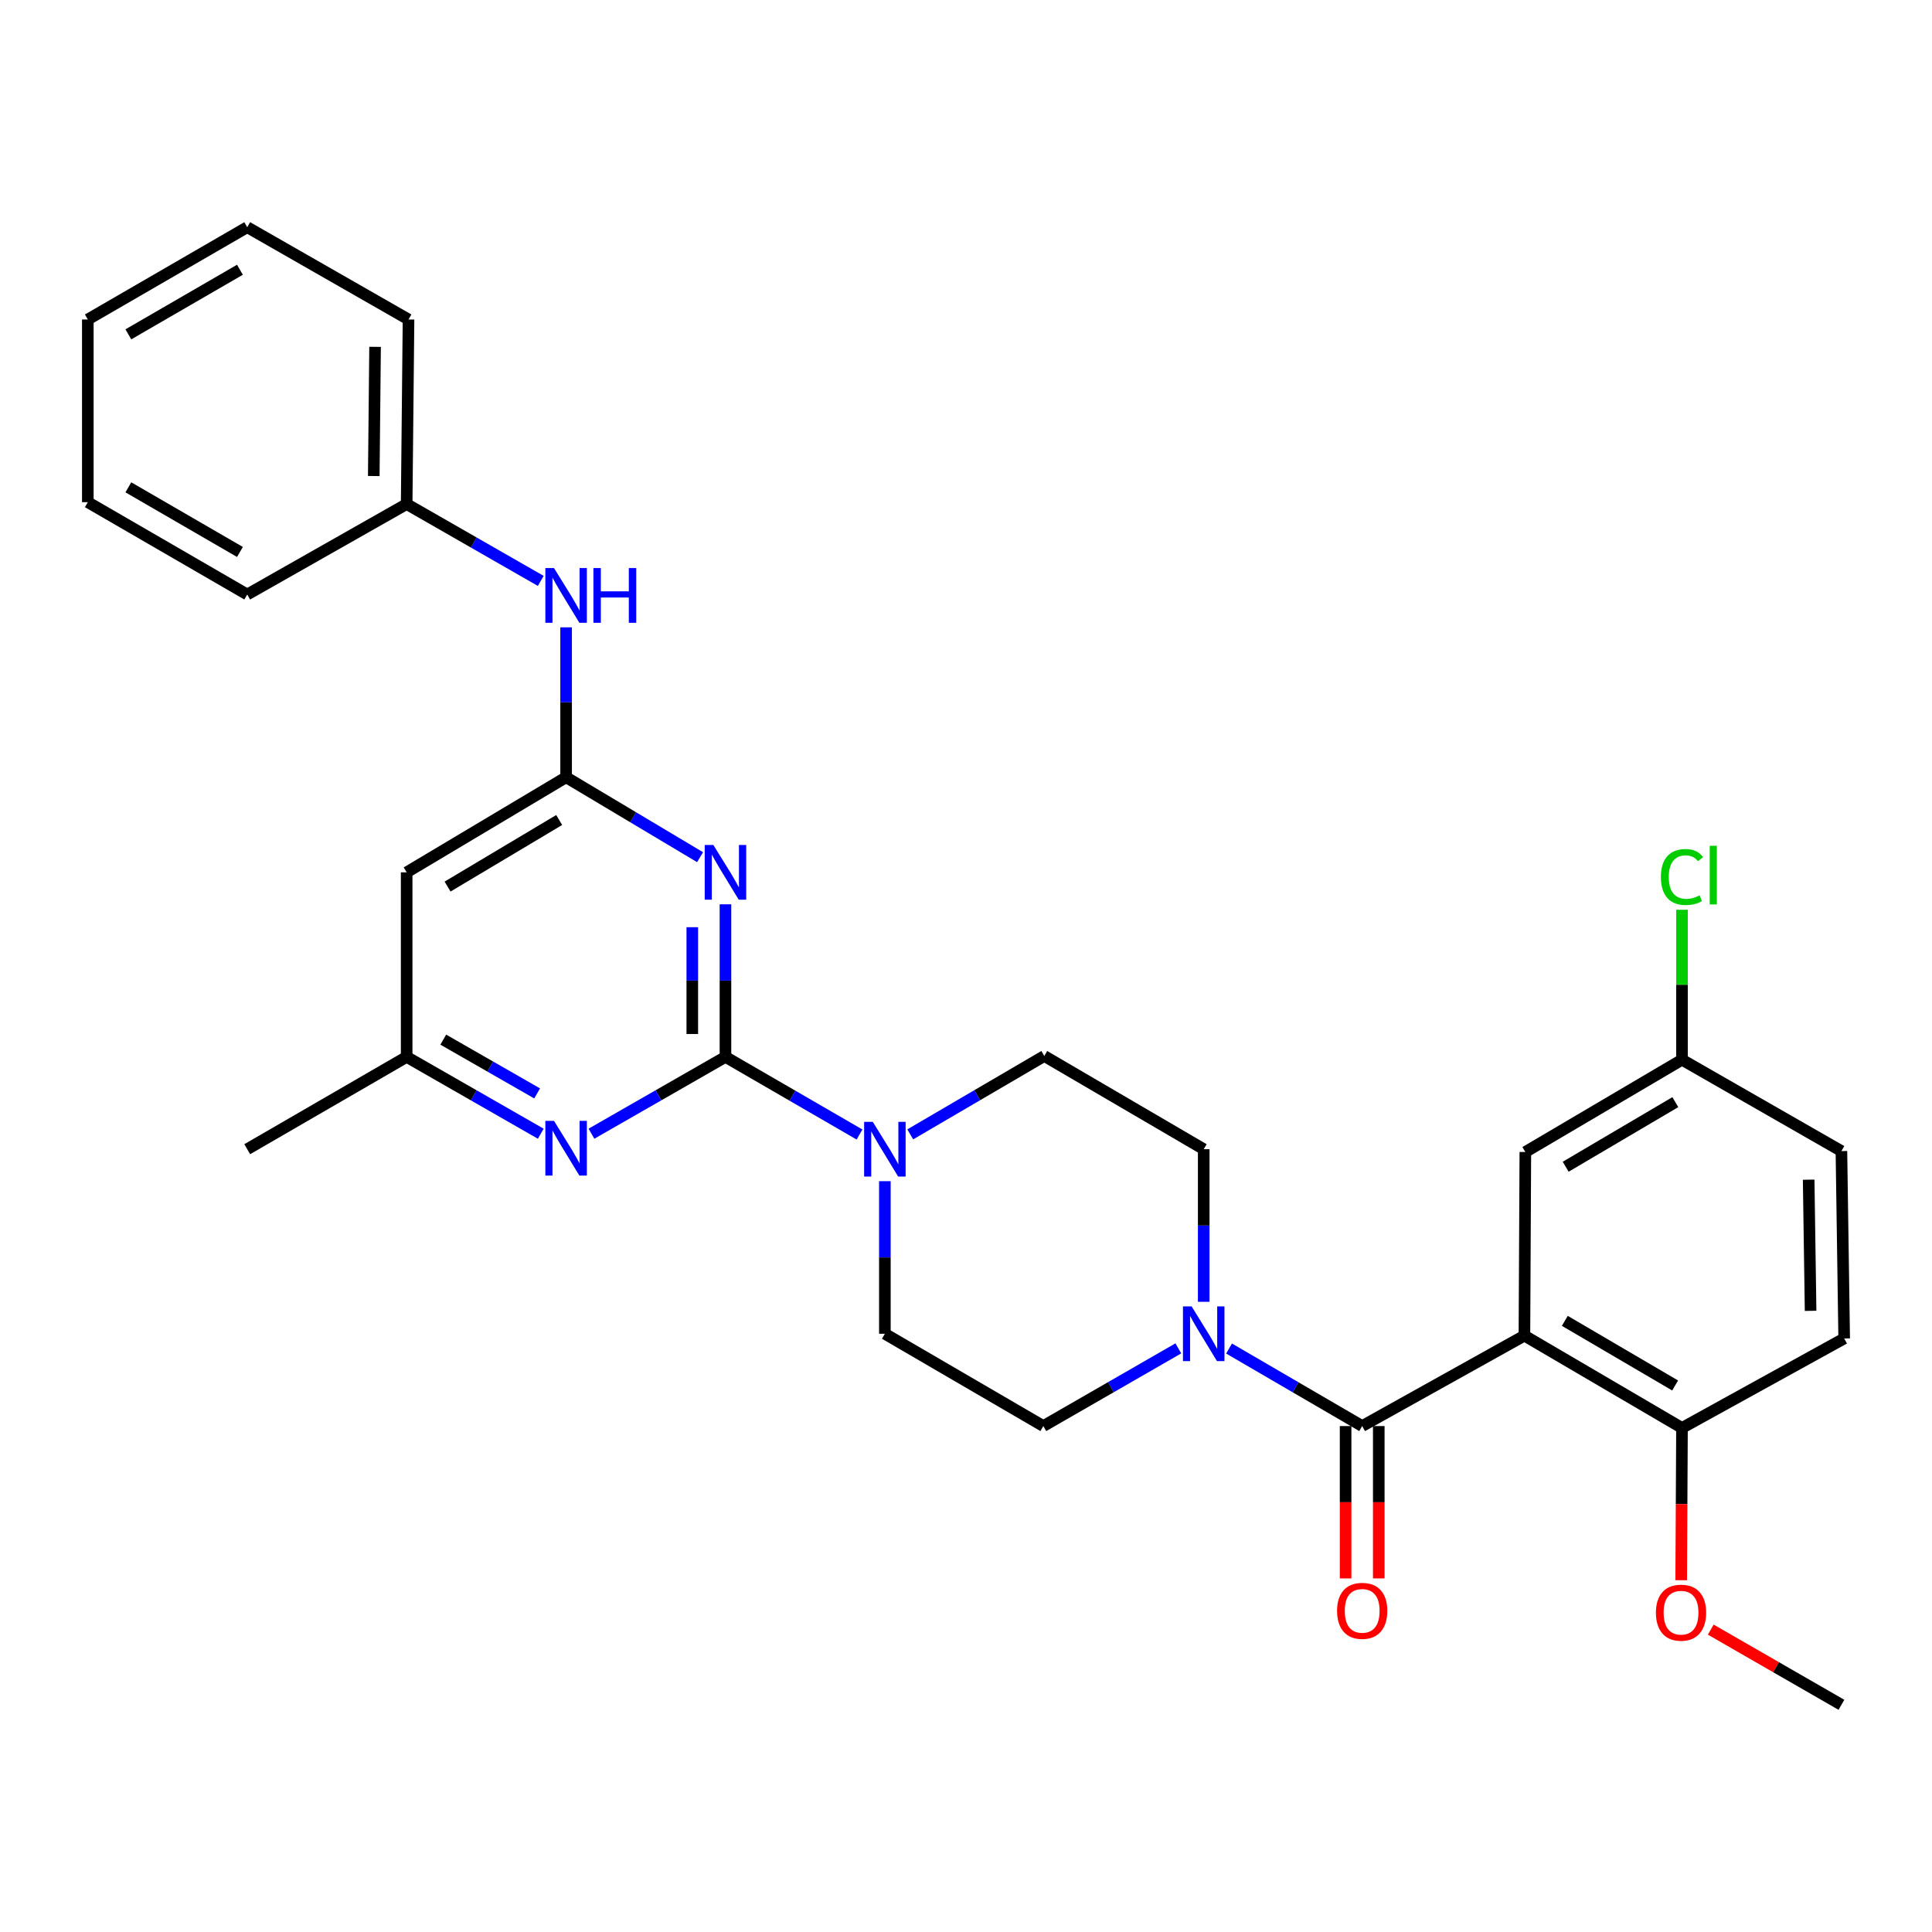 <?xml version='1.0' encoding='iso-8859-1'?>
<svg version='1.1' baseProfile='full'
              xmlns='http://www.w3.org/2000/svg'
                      xmlns:rdkit='http://www.rdkit.org/xml'
                      xmlns:xlink='http://www.w3.org/1999/xlink'
                  xml:space='preserve'
width='1000px' height='1000px' viewBox='0 0 1000 1000'>
<!-- END OF HEADER -->
<rect style='opacity:1.0;fill:#FFFFFF;stroke:none' width='1000' height='1000' x='0' y='0'> </rect>
<path class='bond-0' d='M 375.499,547.046 L 375.499,507.559' style='fill:none;fill-rule:evenodd;stroke:#000000;stroke-width:6px;stroke-linecap:butt;stroke-linejoin:miter;stroke-opacity:1' />
<path class='bond-0' d='M 375.499,507.559 L 375.499,468.072' style='fill:none;fill-rule:evenodd;stroke:#0000FF;stroke-width:6px;stroke-linecap:butt;stroke-linejoin:miter;stroke-opacity:1' />
<path class='bond-0' d='M 358.329,535.2 L 358.329,507.559' style='fill:none;fill-rule:evenodd;stroke:#000000;stroke-width:6px;stroke-linecap:butt;stroke-linejoin:miter;stroke-opacity:1' />
<path class='bond-0' d='M 358.329,507.559 L 358.329,479.918' style='fill:none;fill-rule:evenodd;stroke:#0000FF;stroke-width:6px;stroke-linecap:butt;stroke-linejoin:miter;stroke-opacity:1' />
<path class='bond-4' d='M 375.499,547.046 L 410.193,567.136' style='fill:none;fill-rule:evenodd;stroke:#000000;stroke-width:6px;stroke-linecap:butt;stroke-linejoin:miter;stroke-opacity:1' />
<path class='bond-4' d='M 410.193,567.136 L 444.886,587.226' style='fill:none;fill-rule:evenodd;stroke:#0000FF;stroke-width:6px;stroke-linecap:butt;stroke-linejoin:miter;stroke-opacity:1' />
<path class='bond-6' d='M 375.499,547.046 L 340.816,566.928' style='fill:none;fill-rule:evenodd;stroke:#000000;stroke-width:6px;stroke-linecap:butt;stroke-linejoin:miter;stroke-opacity:1' />
<path class='bond-6' d='M 340.816,566.928 L 306.133,586.81' style='fill:none;fill-rule:evenodd;stroke:#0000FF;stroke-width:6px;stroke-linecap:butt;stroke-linejoin:miter;stroke-opacity:1' />
<path class='bond-3' d='M 362.358,443.682 L 327.687,422.992' style='fill:none;fill-rule:evenodd;stroke:#0000FF;stroke-width:6px;stroke-linecap:butt;stroke-linejoin:miter;stroke-opacity:1' />
<path class='bond-3' d='M 327.687,422.992 L 293.016,402.303' style='fill:none;fill-rule:evenodd;stroke:#000000;stroke-width:6px;stroke-linecap:butt;stroke-linejoin:miter;stroke-opacity:1' />
<path class='bond-1' d='M 789.037,691.321 L 705.066,738.128' style='fill:none;fill-rule:evenodd;stroke:#000000;stroke-width:6px;stroke-linecap:butt;stroke-linejoin:miter;stroke-opacity:1' />
<path class='bond-8' d='M 789.037,691.321 L 870.594,739.101' style='fill:none;fill-rule:evenodd;stroke:#000000;stroke-width:6px;stroke-linecap:butt;stroke-linejoin:miter;stroke-opacity:1' />
<path class='bond-8' d='M 809.95,683.673 L 867.04,717.119' style='fill:none;fill-rule:evenodd;stroke:#000000;stroke-width:6px;stroke-linecap:butt;stroke-linejoin:miter;stroke-opacity:1' />
<path class='bond-9' d='M 789.037,691.321 L 789.514,596.276' style='fill:none;fill-rule:evenodd;stroke:#000000;stroke-width:6px;stroke-linecap:butt;stroke-linejoin:miter;stroke-opacity:1' />
<path class='bond-2' d='M 705.066,738.128 L 670.61,718.061' style='fill:none;fill-rule:evenodd;stroke:#000000;stroke-width:6px;stroke-linecap:butt;stroke-linejoin:miter;stroke-opacity:1' />
<path class='bond-2' d='M 670.61,718.061 L 636.155,697.994' style='fill:none;fill-rule:evenodd;stroke:#0000FF;stroke-width:6px;stroke-linecap:butt;stroke-linejoin:miter;stroke-opacity:1' />
<path class='bond-12' d='M 696.481,738.128 L 696.481,777.554' style='fill:none;fill-rule:evenodd;stroke:#000000;stroke-width:6px;stroke-linecap:butt;stroke-linejoin:miter;stroke-opacity:1' />
<path class='bond-12' d='M 696.481,777.554 L 696.481,816.979' style='fill:none;fill-rule:evenodd;stroke:#FF0000;stroke-width:6px;stroke-linecap:butt;stroke-linejoin:miter;stroke-opacity:1' />
<path class='bond-12' d='M 713.651,738.128 L 713.651,777.554' style='fill:none;fill-rule:evenodd;stroke:#000000;stroke-width:6px;stroke-linecap:butt;stroke-linejoin:miter;stroke-opacity:1' />
<path class='bond-12' d='M 713.651,777.554 L 713.651,816.979' style='fill:none;fill-rule:evenodd;stroke:#FF0000;stroke-width:6px;stroke-linecap:butt;stroke-linejoin:miter;stroke-opacity:1' />
<path class='bond-10' d='M 293.016,402.303 L 293.016,363.504' style='fill:none;fill-rule:evenodd;stroke:#000000;stroke-width:6px;stroke-linecap:butt;stroke-linejoin:miter;stroke-opacity:1' />
<path class='bond-10' d='M 293.016,363.504 L 293.016,324.705' style='fill:none;fill-rule:evenodd;stroke:#0000FF;stroke-width:6px;stroke-linecap:butt;stroke-linejoin:miter;stroke-opacity:1' />
<path class='bond-30' d='M 293.016,402.303 L 210.486,451.524' style='fill:none;fill-rule:evenodd;stroke:#000000;stroke-width:6px;stroke-linecap:butt;stroke-linejoin:miter;stroke-opacity:1' />
<path class='bond-30' d='M 289.432,424.433 L 231.661,458.887' style='fill:none;fill-rule:evenodd;stroke:#000000;stroke-width:6px;stroke-linecap:butt;stroke-linejoin:miter;stroke-opacity:1' />
<path class='bond-13' d='M 458.01,611.374 L 458.01,650.866' style='fill:none;fill-rule:evenodd;stroke:#0000FF;stroke-width:6px;stroke-linecap:butt;stroke-linejoin:miter;stroke-opacity:1' />
<path class='bond-13' d='M 458.01,650.866 L 458.01,690.357' style='fill:none;fill-rule:evenodd;stroke:#000000;stroke-width:6px;stroke-linecap:butt;stroke-linejoin:miter;stroke-opacity:1' />
<path class='bond-14' d='M 471.14,587.148 L 505.83,566.863' style='fill:none;fill-rule:evenodd;stroke:#0000FF;stroke-width:6px;stroke-linecap:butt;stroke-linejoin:miter;stroke-opacity:1' />
<path class='bond-14' d='M 505.83,566.863 L 540.521,546.578' style='fill:none;fill-rule:evenodd;stroke:#000000;stroke-width:6px;stroke-linecap:butt;stroke-linejoin:miter;stroke-opacity:1' />
<path class='bond-5' d='M 623.042,673.809 L 623.042,634.317' style='fill:none;fill-rule:evenodd;stroke:#0000FF;stroke-width:6px;stroke-linecap:butt;stroke-linejoin:miter;stroke-opacity:1' />
<path class='bond-5' d='M 623.042,634.317 L 623.042,594.826' style='fill:none;fill-rule:evenodd;stroke:#000000;stroke-width:6px;stroke-linecap:butt;stroke-linejoin:miter;stroke-opacity:1' />
<path class='bond-31' d='M 609.907,697.915 L 574.966,718.022' style='fill:none;fill-rule:evenodd;stroke:#0000FF;stroke-width:6px;stroke-linecap:butt;stroke-linejoin:miter;stroke-opacity:1' />
<path class='bond-31' d='M 574.966,718.022 L 540.025,738.128' style='fill:none;fill-rule:evenodd;stroke:#000000;stroke-width:6px;stroke-linecap:butt;stroke-linejoin:miter;stroke-opacity:1' />
<path class='bond-11' d='M 279.899,586.814 L 245.192,566.93' style='fill:none;fill-rule:evenodd;stroke:#0000FF;stroke-width:6px;stroke-linecap:butt;stroke-linejoin:miter;stroke-opacity:1' />
<path class='bond-11' d='M 245.192,566.93 L 210.486,547.046' style='fill:none;fill-rule:evenodd;stroke:#000000;stroke-width:6px;stroke-linecap:butt;stroke-linejoin:miter;stroke-opacity:1' />
<path class='bond-11' d='M 278.022,565.951 L 253.728,552.032' style='fill:none;fill-rule:evenodd;stroke:#0000FF;stroke-width:6px;stroke-linecap:butt;stroke-linejoin:miter;stroke-opacity:1' />
<path class='bond-11' d='M 253.728,552.032 L 229.434,538.113' style='fill:none;fill-rule:evenodd;stroke:#000000;stroke-width:6px;stroke-linecap:butt;stroke-linejoin:miter;stroke-opacity:1' />
<path class='bond-7' d='M 210.486,451.524 L 210.486,547.046' style='fill:none;fill-rule:evenodd;stroke:#000000;stroke-width:6px;stroke-linecap:butt;stroke-linejoin:miter;stroke-opacity:1' />
<path class='bond-17' d='M 870.594,739.101 L 954.545,692.78' style='fill:none;fill-rule:evenodd;stroke:#000000;stroke-width:6px;stroke-linecap:butt;stroke-linejoin:miter;stroke-opacity:1' />
<path class='bond-22' d='M 870.594,739.101 L 870.389,778.513' style='fill:none;fill-rule:evenodd;stroke:#000000;stroke-width:6px;stroke-linecap:butt;stroke-linejoin:miter;stroke-opacity:1' />
<path class='bond-22' d='M 870.389,778.513 L 870.185,817.924' style='fill:none;fill-rule:evenodd;stroke:#FF0000;stroke-width:6px;stroke-linecap:butt;stroke-linejoin:miter;stroke-opacity:1' />
<path class='bond-18' d='M 789.514,596.276 L 870.594,548.505' style='fill:none;fill-rule:evenodd;stroke:#000000;stroke-width:6px;stroke-linecap:butt;stroke-linejoin:miter;stroke-opacity:1' />
<path class='bond-18' d='M 810.392,603.903 L 867.148,570.464' style='fill:none;fill-rule:evenodd;stroke:#000000;stroke-width:6px;stroke-linecap:butt;stroke-linejoin:miter;stroke-opacity:1' />
<path class='bond-19' d='M 279.898,300.675 L 245.192,280.787' style='fill:none;fill-rule:evenodd;stroke:#0000FF;stroke-width:6px;stroke-linecap:butt;stroke-linejoin:miter;stroke-opacity:1' />
<path class='bond-19' d='M 245.192,280.787 L 210.486,260.899' style='fill:none;fill-rule:evenodd;stroke:#000000;stroke-width:6px;stroke-linecap:butt;stroke-linejoin:miter;stroke-opacity:1' />
<path class='bond-23' d='M 210.486,547.046 L 127.966,594.826' style='fill:none;fill-rule:evenodd;stroke:#000000;stroke-width:6px;stroke-linecap:butt;stroke-linejoin:miter;stroke-opacity:1' />
<path class='bond-16' d='M 458.01,690.357 L 540.025,738.128' style='fill:none;fill-rule:evenodd;stroke:#000000;stroke-width:6px;stroke-linecap:butt;stroke-linejoin:miter;stroke-opacity:1' />
<path class='bond-15' d='M 540.521,546.578 L 623.042,594.826' style='fill:none;fill-rule:evenodd;stroke:#000000;stroke-width:6px;stroke-linecap:butt;stroke-linejoin:miter;stroke-opacity:1' />
<path class='bond-33' d='M 954.545,692.78 L 953.115,595.799' style='fill:none;fill-rule:evenodd;stroke:#000000;stroke-width:6px;stroke-linecap:butt;stroke-linejoin:miter;stroke-opacity:1' />
<path class='bond-33' d='M 937.163,678.486 L 936.161,610.599' style='fill:none;fill-rule:evenodd;stroke:#000000;stroke-width:6px;stroke-linecap:butt;stroke-linejoin:miter;stroke-opacity:1' />
<path class='bond-20' d='M 870.594,548.505 L 953.115,595.799' style='fill:none;fill-rule:evenodd;stroke:#000000;stroke-width:6px;stroke-linecap:butt;stroke-linejoin:miter;stroke-opacity:1' />
<path class='bond-21' d='M 870.594,548.505 L 870.594,509.694' style='fill:none;fill-rule:evenodd;stroke:#000000;stroke-width:6px;stroke-linecap:butt;stroke-linejoin:miter;stroke-opacity:1' />
<path class='bond-21' d='M 870.594,509.694 L 870.594,470.883' style='fill:none;fill-rule:evenodd;stroke:#00CC00;stroke-width:6px;stroke-linecap:butt;stroke-linejoin:miter;stroke-opacity:1' />
<path class='bond-24' d='M 210.486,260.899 L 211.45,165.367' style='fill:none;fill-rule:evenodd;stroke:#000000;stroke-width:6px;stroke-linecap:butt;stroke-linejoin:miter;stroke-opacity:1' />
<path class='bond-24' d='M 193.462,246.396 L 194.136,179.524' style='fill:none;fill-rule:evenodd;stroke:#000000;stroke-width:6px;stroke-linecap:butt;stroke-linejoin:miter;stroke-opacity:1' />
<path class='bond-25' d='M 210.486,260.899 L 127.966,307.716' style='fill:none;fill-rule:evenodd;stroke:#000000;stroke-width:6px;stroke-linecap:butt;stroke-linejoin:miter;stroke-opacity:1' />
<path class='bond-26' d='M 885.492,843.491 L 919.304,862.947' style='fill:none;fill-rule:evenodd;stroke:#FF0000;stroke-width:6px;stroke-linecap:butt;stroke-linejoin:miter;stroke-opacity:1' />
<path class='bond-26' d='M 919.304,862.947 L 953.115,882.403' style='fill:none;fill-rule:evenodd;stroke:#000000;stroke-width:6px;stroke-linecap:butt;stroke-linejoin:miter;stroke-opacity:1' />
<path class='bond-27' d='M 211.45,165.367 L 127.966,117.597' style='fill:none;fill-rule:evenodd;stroke:#000000;stroke-width:6px;stroke-linecap:butt;stroke-linejoin:miter;stroke-opacity:1' />
<path class='bond-28' d='M 127.966,307.716 L 45.455,259.926' style='fill:none;fill-rule:evenodd;stroke:#000000;stroke-width:6px;stroke-linecap:butt;stroke-linejoin:miter;stroke-opacity:1' />
<path class='bond-28' d='M 124.194,285.69 L 66.437,252.237' style='fill:none;fill-rule:evenodd;stroke:#000000;stroke-width:6px;stroke-linecap:butt;stroke-linejoin:miter;stroke-opacity:1' />
<path class='bond-32' d='M 127.966,117.597 L 45.455,165.367' style='fill:none;fill-rule:evenodd;stroke:#000000;stroke-width:6px;stroke-linecap:butt;stroke-linejoin:miter;stroke-opacity:1' />
<path class='bond-32' d='M 124.192,139.622 L 66.434,173.061' style='fill:none;fill-rule:evenodd;stroke:#000000;stroke-width:6px;stroke-linecap:butt;stroke-linejoin:miter;stroke-opacity:1' />
<path class='bond-29' d='M 45.455,259.926 L 45.455,165.367' style='fill:none;fill-rule:evenodd;stroke:#000000;stroke-width:6px;stroke-linecap:butt;stroke-linejoin:miter;stroke-opacity:1' />
<path  class='atom-1' d='M 369.239 437.364
L 378.519 452.364
Q 379.439 453.844, 380.919 456.524
Q 382.399 459.204, 382.479 459.364
L 382.479 437.364
L 386.239 437.364
L 386.239 465.684
L 382.359 465.684
L 372.399 449.284
Q 371.239 447.364, 369.999 445.164
Q 368.799 442.964, 368.439 442.284
L 368.439 465.684
L 364.759 465.684
L 364.759 437.364
L 369.239 437.364
' fill='#0000FF'/>
<path  class='atom-5' d='M 451.75 580.666
L 461.03 595.666
Q 461.95 597.146, 463.43 599.826
Q 464.91 602.506, 464.99 602.666
L 464.99 580.666
L 468.75 580.666
L 468.75 608.986
L 464.87 608.986
L 454.91 592.586
Q 453.75 590.666, 452.51 588.466
Q 451.31 586.266, 450.95 585.586
L 450.95 608.986
L 447.27 608.986
L 447.27 580.666
L 451.75 580.666
' fill='#0000FF'/>
<path  class='atom-6' d='M 616.782 676.197
L 626.062 691.197
Q 626.982 692.677, 628.462 695.357
Q 629.942 698.037, 630.022 698.197
L 630.022 676.197
L 633.782 676.197
L 633.782 704.517
L 629.902 704.517
L 619.942 688.117
Q 618.782 686.197, 617.542 683.997
Q 616.342 681.797, 615.982 681.117
L 615.982 704.517
L 612.302 704.517
L 612.302 676.197
L 616.782 676.197
' fill='#0000FF'/>
<path  class='atom-7' d='M 286.756 580.17
L 296.036 595.17
Q 296.956 596.65, 298.436 599.33
Q 299.916 602.01, 299.996 602.17
L 299.996 580.17
L 303.756 580.17
L 303.756 608.49
L 299.876 608.49
L 289.916 592.09
Q 288.756 590.17, 287.516 587.97
Q 286.316 585.77, 285.956 585.09
L 285.956 608.49
L 282.276 608.49
L 282.276 580.17
L 286.756 580.17
' fill='#0000FF'/>
<path  class='atom-11' d='M 286.756 294.033
L 296.036 309.033
Q 296.956 310.513, 298.436 313.193
Q 299.916 315.873, 299.996 316.033
L 299.996 294.033
L 303.756 294.033
L 303.756 322.353
L 299.876 322.353
L 289.916 305.953
Q 288.756 304.033, 287.516 301.833
Q 286.316 299.633, 285.956 298.953
L 285.956 322.353
L 282.276 322.353
L 282.276 294.033
L 286.756 294.033
' fill='#0000FF'/>
<path  class='atom-11' d='M 307.156 294.033
L 310.996 294.033
L 310.996 306.073
L 325.476 306.073
L 325.476 294.033
L 329.316 294.033
L 329.316 322.353
L 325.476 322.353
L 325.476 309.273
L 310.996 309.273
L 310.996 322.353
L 307.156 322.353
L 307.156 294.033
' fill='#0000FF'/>
<path  class='atom-13' d='M 692.066 833.768
Q 692.066 826.968, 695.426 823.168
Q 698.786 819.368, 705.066 819.368
Q 711.346 819.368, 714.706 823.168
Q 718.066 826.968, 718.066 833.768
Q 718.066 840.648, 714.666 844.568
Q 711.266 848.448, 705.066 848.448
Q 698.826 848.448, 695.426 844.568
Q 692.066 840.688, 692.066 833.768
M 705.066 845.248
Q 709.386 845.248, 711.706 842.368
Q 714.066 839.448, 714.066 833.768
Q 714.066 828.208, 711.706 825.408
Q 709.386 822.568, 705.066 822.568
Q 700.746 822.568, 698.386 825.368
Q 696.066 828.168, 696.066 833.768
Q 696.066 839.488, 698.386 842.368
Q 700.746 845.248, 705.066 845.248
' fill='#FF0000'/>
<path  class='atom-22' d='M 859.674 453.934
Q 859.674 446.894, 862.954 443.214
Q 866.274 439.494, 872.554 439.494
Q 878.394 439.494, 881.514 443.614
L 878.874 445.774
Q 876.594 442.774, 872.554 442.774
Q 868.274 442.774, 865.994 445.654
Q 863.754 448.494, 863.754 453.934
Q 863.754 459.534, 866.074 462.414
Q 868.434 465.294, 872.994 465.294
Q 876.114 465.294, 879.754 463.414
L 880.874 466.414
Q 879.394 467.374, 877.154 467.934
Q 874.914 468.494, 872.434 468.494
Q 866.274 468.494, 862.954 464.734
Q 859.674 460.974, 859.674 453.934
' fill='#00CC00'/>
<path  class='atom-22' d='M 884.954 437.774
L 888.634 437.774
L 888.634 468.134
L 884.954 468.134
L 884.954 437.774
' fill='#00CC00'/>
<path  class='atom-23' d='M 857.098 834.713
Q 857.098 827.913, 860.458 824.113
Q 863.818 820.313, 870.098 820.313
Q 876.378 820.313, 879.738 824.113
Q 883.098 827.913, 883.098 834.713
Q 883.098 841.593, 879.698 845.513
Q 876.298 849.393, 870.098 849.393
Q 863.858 849.393, 860.458 845.513
Q 857.098 841.633, 857.098 834.713
M 870.098 846.193
Q 874.418 846.193, 876.738 843.313
Q 879.098 840.393, 879.098 834.713
Q 879.098 829.153, 876.738 826.353
Q 874.418 823.513, 870.098 823.513
Q 865.778 823.513, 863.418 826.313
Q 861.098 829.113, 861.098 834.713
Q 861.098 840.433, 863.418 843.313
Q 865.778 846.193, 870.098 846.193
' fill='#FF0000'/>
</svg>
